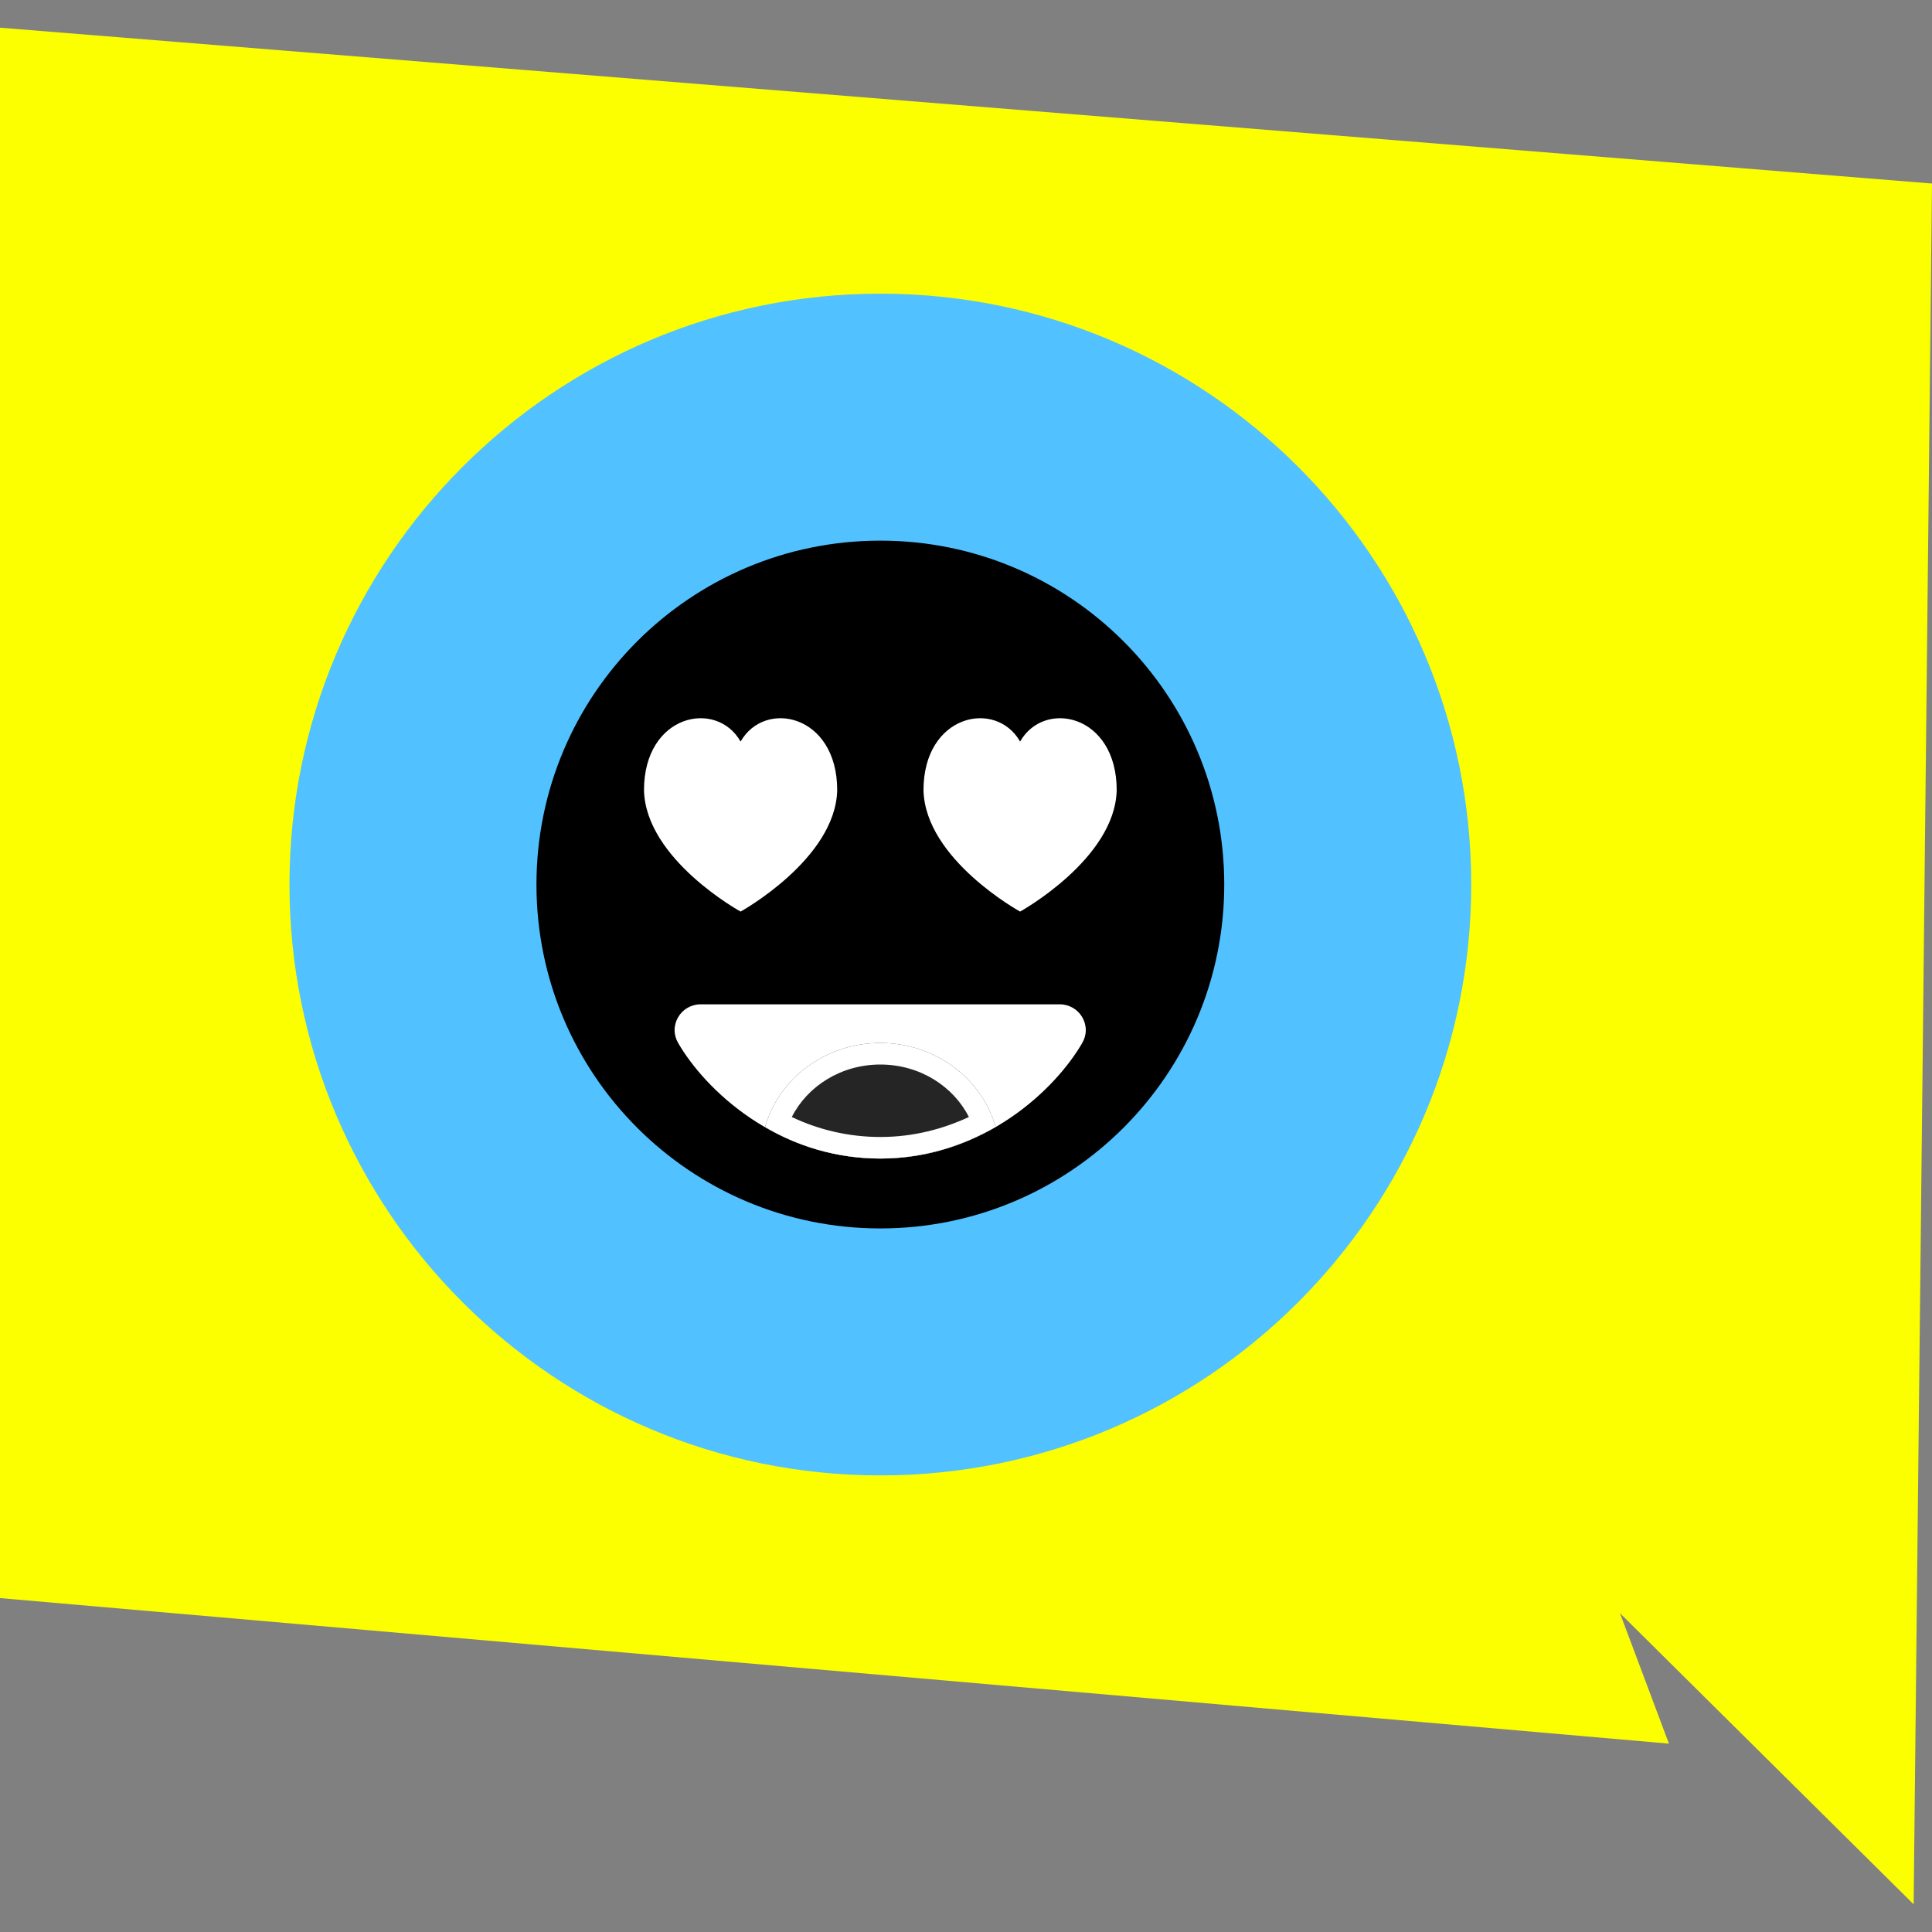 <?xml version="1.0" encoding="UTF-8"?>
<svg id="Layer_1" xmlns="http://www.w3.org/2000/svg" xmlns:xlink="http://www.w3.org/1999/xlink" version="1.1" viewBox="0 0 600 600">
  <rect x="0" y="0" width="600" height="600" fill="#808080" stroke="none"/>
  <!-- Generator: Adobe Illustrator 29.8.1, SVG Export Plug-In . SVG Version: 2.1.1 Build 2)  -->
  <defs>
    <style>
      .st0 {
        fill: none;
      }

      .st1, .st2 {
        fill-rule: evenodd;
      }

      .st1, .st3 {
        fill: #fff;
      }

      .st2 {
        fill: #252525;
      }

      .st4 {
        fill: #fbff00;
      }

      .st5 {
        fill: #52c1ff;
      }

      .st6 {
        clip-path: url(#clippath);
      }
    </style>
    <clipPath id="clippath">
      <rect class="st0" x="89.9" y="91.2" width="367" height="367"/>
    </clipPath>
  </defs>
  <path class="st4" d="M594.3,591.4l-91.2-90.4,15.2,40.5L0,496.3V8.6l600,48.4-5.7,534.3Z"/>
  <g class="st6">
    <g>
      <path class="st5" d="M273.4,458.2c101.3,0,183.5-82.2,183.5-183.5s-82.2-183.5-183.5-183.5-183.5,82.2-183.5,183.5,82.2,183.5,183.5,183.5Z"/>
      <path d="M273.4,381.5c59,0,106.8-47.8,106.8-106.8s-47.8-106.8-106.8-106.8-106.8,47.8-106.8,106.8,47.8,106.8,106.8,106.8Z"/>
      <path class="st3" d="M273.4,359.8c-32.3,0-54.6-21.7-62.8-35.9-.7-1.2-1.1-2.6-1.1-4s.4-2.8,1.1-4c.7-1.2,1.7-2.2,2.9-2.9,1.2-.7,2.6-1.1,4-1.1h111.7c1.4,0,2.8.4,4,1.1,1.2.7,2.2,1.7,2.9,2.9.7,1.2,1.1,2.6,1.1,4,0,1.4-.4,2.8-1.1,4-8.2,14.2-30.5,35.9-62.8,35.9Z"/>
      <path class="st3" d="M230,230.3c-7.5-13.2-30-8.5-30,15.1.5,21.5,30,37.7,30,37.7,0,0,29.5-16.3,30-37.7,0-23.6-22.5-28.3-30-15.1Z"/>
      <path class="st3" d="M316.8,230.3c-7.5-13.2-30-8.5-30,15.1.5,21.5,30,37.7,30,37.7,0,0,29.5-16.3,30-37.7,0-23.6-22.5-28.3-30-15.1Z"/>
      <path class="st2" d="M237.6,350c9.9,5.7,21.9,9.8,35.8,9.8s26-4,35.8-9.8c-4.2-15-18.7-26.1-35.8-26.1s-31.6,11.1-35.8,26.1Z"/>
      <path class="st1" d="M245.9,346.9c8.6,4.1,18,6.2,27.5,6.2,10.3,0,19.5-2.5,27.5-6.2-4.8-9.5-15.2-16.3-27.5-16.3s-22.7,6.8-27.5,16.3ZM237.6,350c4.2-15,18.7-26.1,35.8-26.1s31.6,11.1,35.8,26.1c-9.9,5.7-21.9,9.8-35.8,9.8s-26-4-35.8-9.8Z"/>
    </g>
  </g>
</svg>